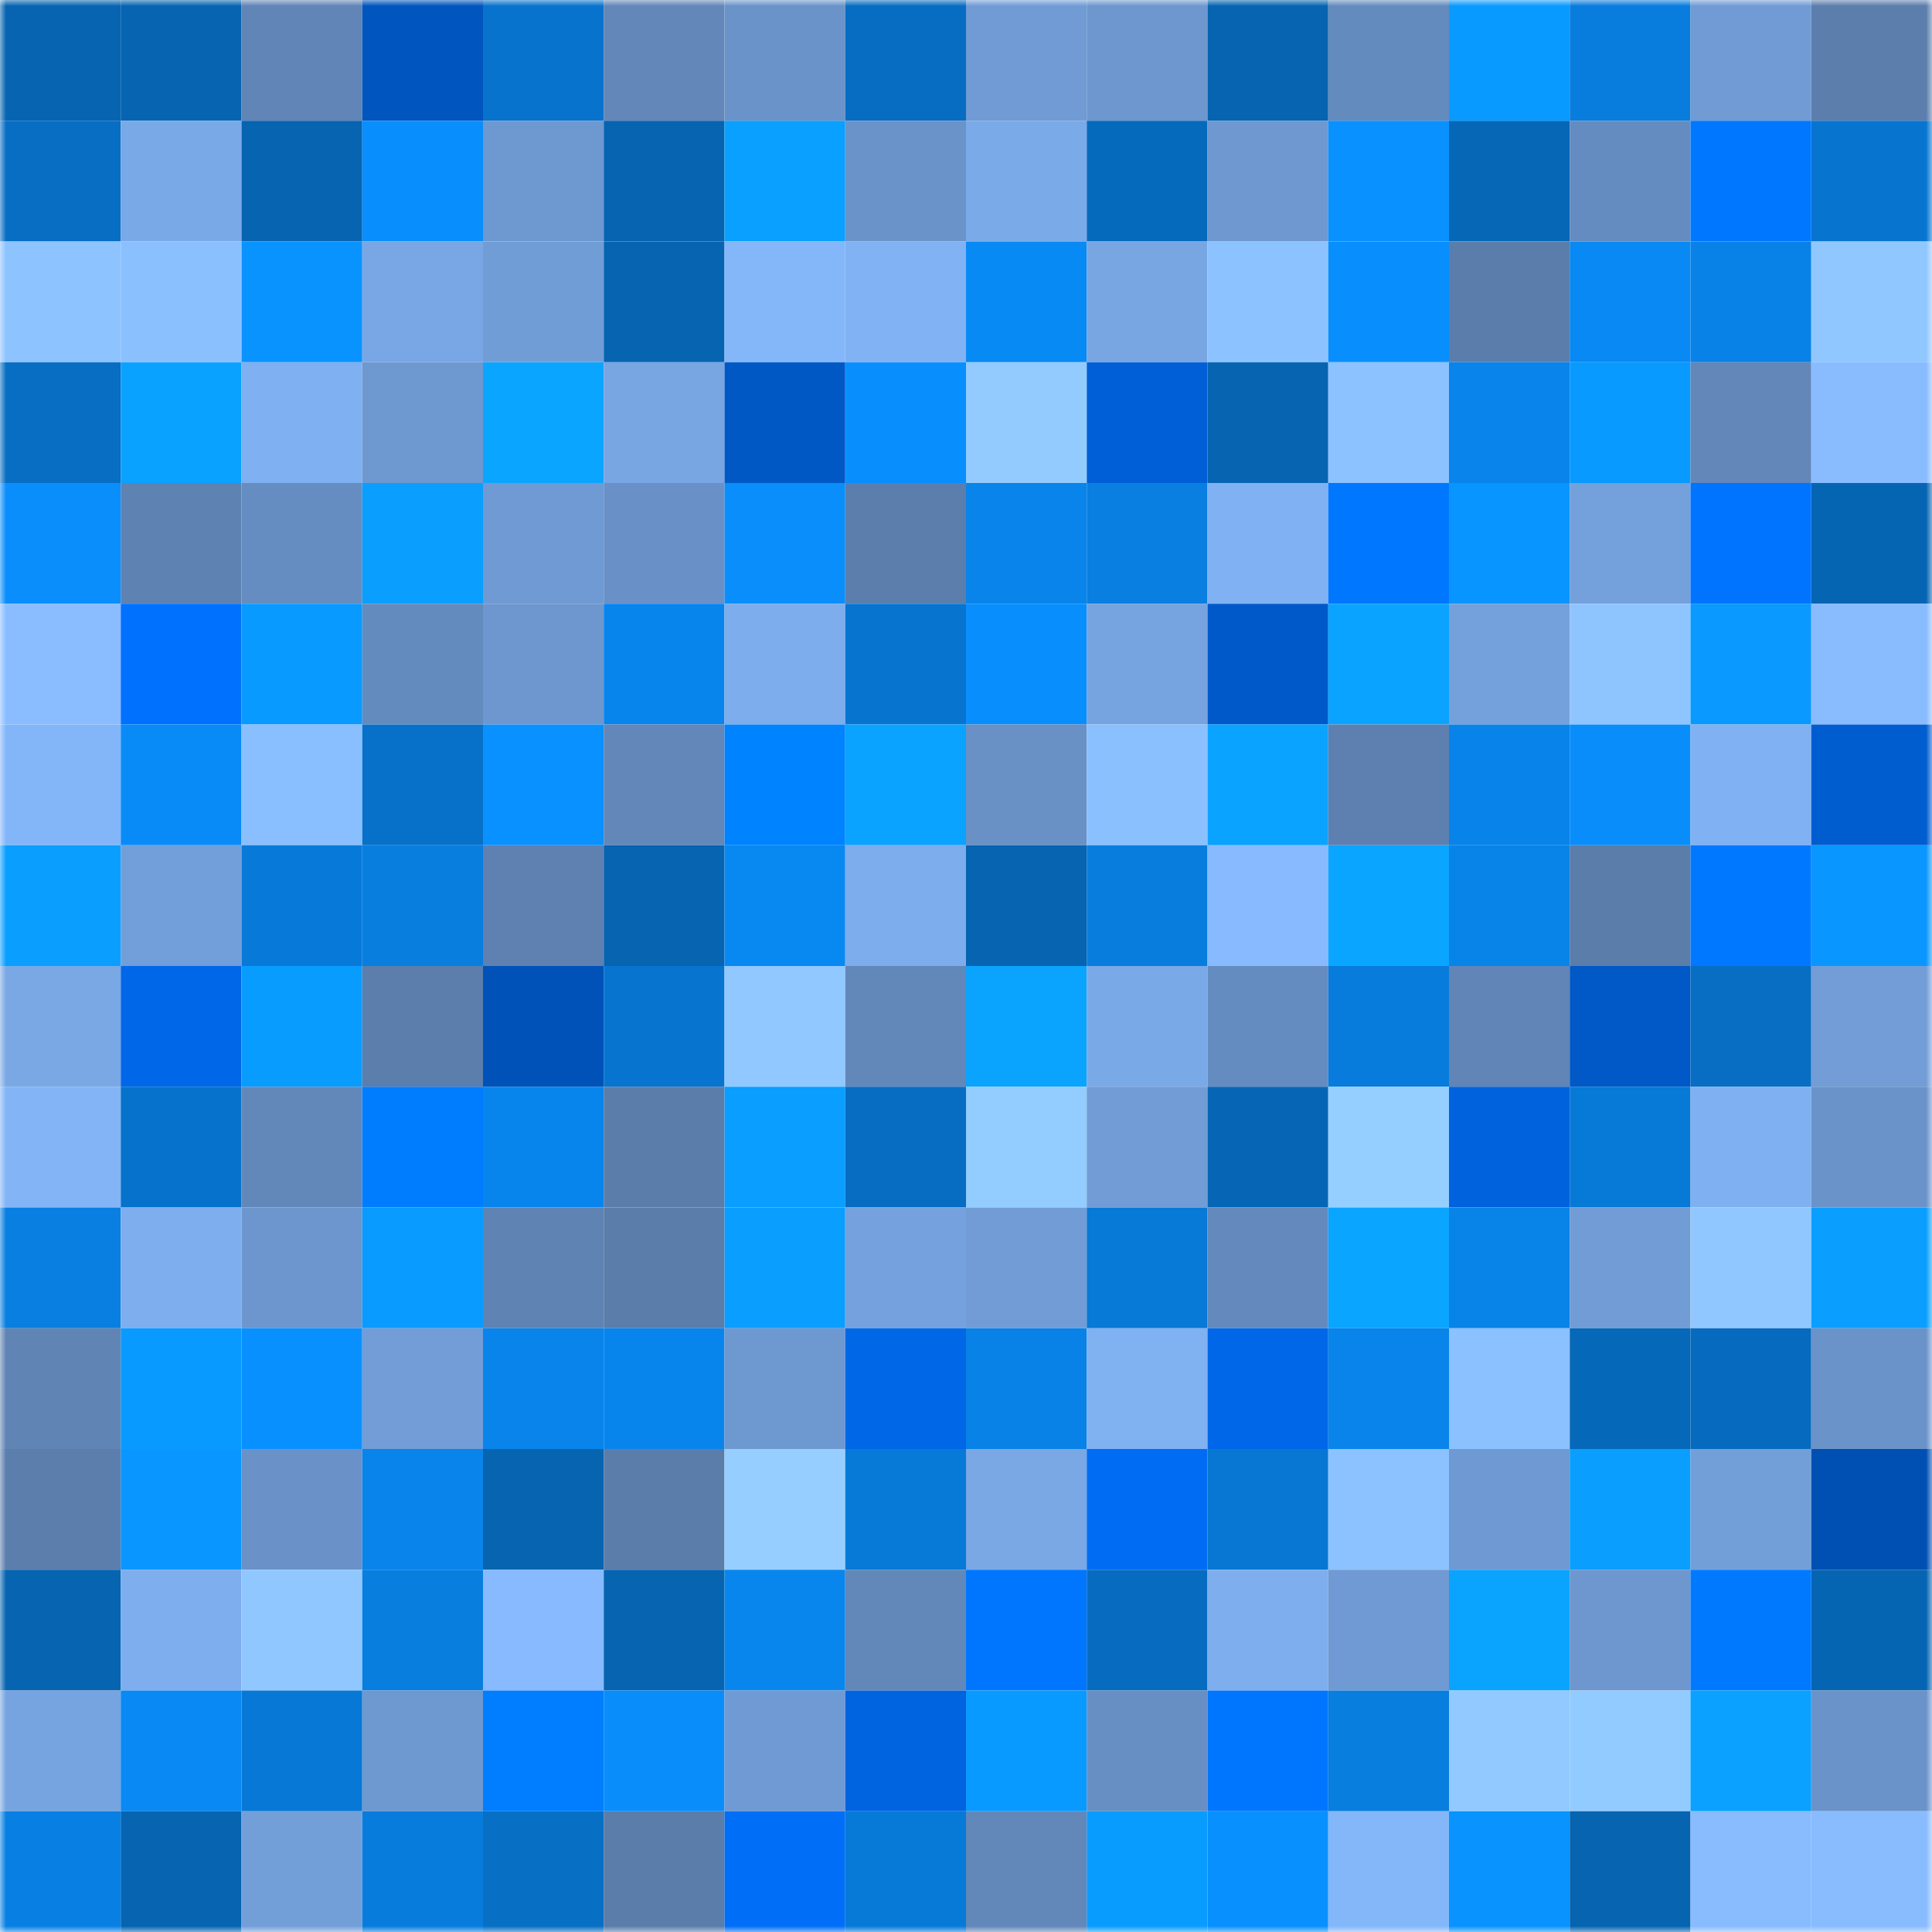<svg viewBox="0 0 160 160" fill="none" role="img" xmlns="http://www.w3.org/2000/svg" width="240" height="240" name="ens%2Cox1588.eth"><mask id="53442554" mask-type="alpha" maskUnits="userSpaceOnUse" x="0" y="0" width="160" height="160"><rect width="160" height="160" fill="#FFFFFF"></rect></mask><g mask="url(#53442554)"><rect x="0" y="0" width="10" height="10" fill="#0664b1"></rect><rect x="10" y="0" width="10" height="10" fill="#0664b1"></rect><rect x="20" y="0" width="10" height="10" fill="#6085b6"></rect><rect x="30" y="0" width="10" height="10" fill="#0055be"></rect><rect x="40" y="0" width="10" height="10" fill="#0773cd"></rect><rect x="50" y="0" width="10" height="10" fill="#6287b8"></rect><rect x="60" y="0" width="10" height="10" fill="#6a93c9"></rect><rect x="70" y="0" width="10" height="10" fill="#076dc2"></rect><rect x="80" y="0" width="10" height="10" fill="#709bd5"></rect><rect x="90" y="0" width="10" height="10" fill="#6d97ce"></rect><rect x="100" y="0" width="10" height="10" fill="#0664b1"></rect><rect x="110" y="0" width="10" height="10" fill="#648bbe"></rect><rect x="120" y="0" width="10" height="10" fill="#099aff"></rect><rect x="130" y="0" width="10" height="10" fill="#087ddd"></rect><rect x="140" y="0" width="10" height="10" fill="#709bd4"></rect><rect x="150" y="0" width="10" height="10" fill="#5b7eac"></rect><rect x="0" y="10" width="10" height="10" fill="#076ec4"></rect><rect x="10" y="10" width="10" height="10" fill="#7aa9e7"></rect><rect x="20" y="10" width="10" height="10" fill="#0664b1"></rect><rect x="30" y="10" width="10" height="10" fill="#098ffd"></rect><rect x="40" y="10" width="10" height="10" fill="#6e98d0"></rect><rect x="50" y="10" width="10" height="10" fill="#0664b1"></rect><rect x="60" y="10" width="10" height="10" fill="#0aa0ff"></rect><rect x="70" y="10" width="10" height="10" fill="#6a93c9"></rect><rect x="80" y="10" width="10" height="10" fill="#7baae9"></rect><rect x="90" y="10" width="10" height="10" fill="#066abc"></rect><rect x="100" y="10" width="10" height="10" fill="#6e98cf"></rect><rect x="110" y="10" width="10" height="10" fill="#0991ff"></rect><rect x="120" y="10" width="10" height="10" fill="#0667b7"></rect><rect x="130" y="10" width="10" height="10" fill="#658cc0"></rect><rect x="140" y="10" width="10" height="10" fill="#0077ff"></rect><rect x="150" y="10" width="10" height="10" fill="#0775d0"></rect><rect x="0" y="20" width="10" height="10" fill="#8dc3ff"></rect><rect x="10" y="20" width="10" height="10" fill="#8bc0ff"></rect><rect x="20" y="20" width="10" height="10" fill="#0993ff"></rect><rect x="30" y="20" width="10" height="10" fill="#79a7e5"></rect><rect x="40" y="20" width="10" height="10" fill="#719dd6"></rect><rect x="50" y="20" width="10" height="10" fill="#0664b1"></rect><rect x="60" y="20" width="10" height="10" fill="#84b7fa"></rect><rect x="70" y="20" width="10" height="10" fill="#81b2f3"></rect><rect x="80" y="20" width="10" height="10" fill="#088af5"></rect><rect x="90" y="20" width="10" height="10" fill="#78a6e3"></rect><rect x="100" y="20" width="10" height="10" fill="#8cc2ff"></rect><rect x="110" y="20" width="10" height="10" fill="#098ffd"></rect><rect x="120" y="20" width="10" height="10" fill="#5a7dab"></rect><rect x="130" y="20" width="10" height="10" fill="#0889f4"></rect><rect x="140" y="20" width="10" height="10" fill="#0882e7"></rect><rect x="150" y="20" width="10" height="10" fill="#90c7ff"></rect><rect x="0" y="30" width="10" height="10" fill="#076ec3"></rect><rect x="10" y="30" width="10" height="10" fill="#0aa2ff"></rect><rect x="20" y="30" width="10" height="10" fill="#7fb0f1"></rect><rect x="30" y="30" width="10" height="10" fill="#6e98d0"></rect><rect x="40" y="30" width="10" height="10" fill="#0aa5ff"></rect><rect x="50" y="30" width="10" height="10" fill="#78a6e3"></rect><rect x="60" y="30" width="10" height="10" fill="#0058c5"></rect><rect x="70" y="30" width="10" height="10" fill="#098ffd"></rect><rect x="80" y="30" width="10" height="10" fill="#93cbff"></rect><rect x="90" y="30" width="10" height="10" fill="#005fd6"></rect><rect x="100" y="30" width="10" height="10" fill="#0664b1"></rect><rect x="110" y="30" width="10" height="10" fill="#8cc2ff"></rect><rect x="120" y="30" width="10" height="10" fill="#0884eb"></rect><rect x="130" y="30" width="10" height="10" fill="#099aff"></rect><rect x="140" y="30" width="10" height="10" fill="#6287b8"></rect><rect x="150" y="30" width="10" height="10" fill="#88bcff"></rect><rect x="0" y="40" width="10" height="10" fill="#098efc"></rect><rect x="10" y="40" width="10" height="10" fill="#5e82b1"></rect><rect x="20" y="40" width="10" height="10" fill="#668dc1"></rect><rect x="30" y="40" width="10" height="10" fill="#0a9fff"></rect><rect x="40" y="40" width="10" height="10" fill="#6f9ad3"></rect><rect x="50" y="40" width="10" height="10" fill="#6991c7"></rect><rect x="60" y="40" width="10" height="10" fill="#098efc"></rect><rect x="70" y="40" width="10" height="10" fill="#5b7eac"></rect><rect x="80" y="40" width="10" height="10" fill="#0884ea"></rect><rect x="90" y="40" width="10" height="10" fill="#087fe1"></rect><rect x="100" y="40" width="10" height="10" fill="#80b1f2"></rect><rect x="110" y="40" width="10" height="10" fill="#0077ff"></rect><rect x="120" y="40" width="10" height="10" fill="#0995ff"></rect><rect x="130" y="40" width="10" height="10" fill="#74a1dc"></rect><rect x="140" y="40" width="10" height="10" fill="#0073ff"></rect><rect x="150" y="40" width="10" height="10" fill="#0665b3"></rect><rect x="0" y="50" width="10" height="10" fill="#89bdff"></rect><rect x="10" y="50" width="10" height="10" fill="#0071ff"></rect><rect x="20" y="50" width="10" height="10" fill="#099aff"></rect><rect x="30" y="50" width="10" height="10" fill="#648bbe"></rect><rect x="40" y="50" width="10" height="10" fill="#6d97ce"></rect><rect x="50" y="50" width="10" height="10" fill="#0885ec"></rect><rect x="60" y="50" width="10" height="10" fill="#7dadec"></rect><rect x="70" y="50" width="10" height="10" fill="#0775d0"></rect><rect x="80" y="50" width="10" height="10" fill="#098ffd"></rect><rect x="90" y="50" width="10" height="10" fill="#76a4e0"></rect><rect x="100" y="50" width="10" height="10" fill="#0059c8"></rect><rect x="110" y="50" width="10" height="10" fill="#0aa3ff"></rect><rect x="120" y="50" width="10" height="10" fill="#74a0db"></rect><rect x="130" y="50" width="10" height="10" fill="#8fc5ff"></rect><rect x="140" y="50" width="10" height="10" fill="#0999ff"></rect><rect x="150" y="50" width="10" height="10" fill="#88bcff"></rect><rect x="0" y="60" width="10" height="10" fill="#83b6f9"></rect><rect x="10" y="60" width="10" height="10" fill="#088bf7"></rect><rect x="20" y="60" width="10" height="10" fill="#89beff"></rect><rect x="30" y="60" width="10" height="10" fill="#0771c9"></rect><rect x="40" y="60" width="10" height="10" fill="#0991ff"></rect><rect x="50" y="60" width="10" height="10" fill="#6287b8"></rect><rect x="60" y="60" width="10" height="10" fill="#0083ff"></rect><rect x="70" y="60" width="10" height="10" fill="#0aa3ff"></rect><rect x="80" y="60" width="10" height="10" fill="#6991c6"></rect><rect x="90" y="60" width="10" height="10" fill="#8bc0ff"></rect><rect x="100" y="60" width="10" height="10" fill="#0aa3ff"></rect><rect x="110" y="60" width="10" height="10" fill="#5d80b0"></rect><rect x="120" y="60" width="10" height="10" fill="#0883e9"></rect><rect x="130" y="60" width="10" height="10" fill="#098dfb"></rect><rect x="140" y="60" width="10" height="10" fill="#80b1f2"></rect><rect x="150" y="60" width="10" height="10" fill="#005dd0"></rect><rect x="0" y="70" width="10" height="10" fill="#0a9fff"></rect><rect x="10" y="70" width="10" height="10" fill="#729ed9"></rect><rect x="20" y="70" width="10" height="10" fill="#077ad9"></rect><rect x="30" y="70" width="10" height="10" fill="#087edf"></rect><rect x="40" y="70" width="10" height="10" fill="#5e81b1"></rect><rect x="50" y="70" width="10" height="10" fill="#0664b1"></rect><rect x="60" y="70" width="10" height="10" fill="#0888f1"></rect><rect x="70" y="70" width="10" height="10" fill="#7dadec"></rect><rect x="80" y="70" width="10" height="10" fill="#0664b1"></rect><rect x="90" y="70" width="10" height="10" fill="#087ddd"></rect><rect x="100" y="70" width="10" height="10" fill="#87baff"></rect><rect x="110" y="70" width="10" height="10" fill="#0aa5ff"></rect><rect x="120" y="70" width="10" height="10" fill="#0884e9"></rect><rect x="130" y="70" width="10" height="10" fill="#5a7daa"></rect><rect x="140" y="70" width="10" height="10" fill="#0078ff"></rect><rect x="150" y="70" width="10" height="10" fill="#0997ff"></rect><rect x="0" y="80" width="10" height="10" fill="#79a8e5"></rect><rect x="10" y="80" width="10" height="10" fill="#0067e9"></rect><rect x="20" y="80" width="10" height="10" fill="#099cff"></rect><rect x="30" y="80" width="10" height="10" fill="#5b7eac"></rect><rect x="40" y="80" width="10" height="10" fill="#0052b9"></rect><rect x="50" y="80" width="10" height="10" fill="#0774cf"></rect><rect x="60" y="80" width="10" height="10" fill="#91c8ff"></rect><rect x="70" y="80" width="10" height="10" fill="#6288ba"></rect><rect x="80" y="80" width="10" height="10" fill="#0aa4ff"></rect><rect x="90" y="80" width="10" height="10" fill="#7aa9e7"></rect><rect x="100" y="80" width="10" height="10" fill="#658cc0"></rect><rect x="110" y="80" width="10" height="10" fill="#077cdc"></rect><rect x="120" y="80" width="10" height="10" fill="#6085b6"></rect><rect x="130" y="80" width="10" height="10" fill="#0059c7"></rect><rect x="140" y="80" width="10" height="10" fill="#076ec3"></rect><rect x="150" y="80" width="10" height="10" fill="#729dd7"></rect><rect x="0" y="90" width="10" height="10" fill="#82b4f6"></rect><rect x="10" y="90" width="10" height="10" fill="#0772cb"></rect><rect x="20" y="90" width="10" height="10" fill="#6288ba"></rect><rect x="30" y="90" width="10" height="10" fill="#007cff"></rect><rect x="40" y="90" width="10" height="10" fill="#0885ec"></rect><rect x="50" y="90" width="10" height="10" fill="#5a7daa"></rect><rect x="60" y="90" width="10" height="10" fill="#099eff"></rect><rect x="70" y="90" width="10" height="10" fill="#076dc2"></rect><rect x="80" y="90" width="10" height="10" fill="#93ccff"></rect><rect x="90" y="90" width="10" height="10" fill="#719cd5"></rect><rect x="100" y="90" width="10" height="10" fill="#0666b5"></rect><rect x="110" y="90" width="10" height="10" fill="#95cfff"></rect><rect x="120" y="90" width="10" height="10" fill="#0062dc"></rect><rect x="130" y="90" width="10" height="10" fill="#0779d6"></rect><rect x="140" y="90" width="10" height="10" fill="#7fb0f1"></rect><rect x="150" y="90" width="10" height="10" fill="#6a93c9"></rect><rect x="0" y="100" width="10" height="10" fill="#087fe1"></rect><rect x="10" y="100" width="10" height="10" fill="#7eaeee"></rect><rect x="20" y="100" width="10" height="10" fill="#6c96cd"></rect><rect x="30" y="100" width="10" height="10" fill="#099bff"></rect><rect x="40" y="100" width="10" height="10" fill="#5f83b3"></rect><rect x="50" y="100" width="10" height="10" fill="#5a7daa"></rect><rect x="60" y="100" width="10" height="10" fill="#0a9eff"></rect><rect x="70" y="100" width="10" height="10" fill="#75a2de"></rect><rect x="80" y="100" width="10" height="10" fill="#719cd6"></rect><rect x="90" y="100" width="10" height="10" fill="#0779d6"></rect><rect x="100" y="100" width="10" height="10" fill="#648abd"></rect><rect x="110" y="100" width="10" height="10" fill="#0aa5ff"></rect><rect x="120" y="100" width="10" height="10" fill="#0884e9"></rect><rect x="130" y="100" width="10" height="10" fill="#719cd5"></rect><rect x="140" y="100" width="10" height="10" fill="#90c7ff"></rect><rect x="150" y="100" width="10" height="10" fill="#0a9fff"></rect><rect x="0" y="110" width="10" height="10" fill="#6085b5"></rect><rect x="10" y="110" width="10" height="10" fill="#099aff"></rect><rect x="20" y="110" width="10" height="10" fill="#0990ff"></rect><rect x="30" y="110" width="10" height="10" fill="#729dd7"></rect><rect x="40" y="110" width="10" height="10" fill="#0884ea"></rect><rect x="50" y="110" width="10" height="10" fill="#0885ec"></rect><rect x="60" y="110" width="10" height="10" fill="#6e98d0"></rect><rect x="70" y="110" width="10" height="10" fill="#0067e7"></rect><rect x="80" y="110" width="10" height="10" fill="#0882e7"></rect><rect x="90" y="110" width="10" height="10" fill="#80b1f1"></rect><rect x="100" y="110" width="10" height="10" fill="#0067e8"></rect><rect x="110" y="110" width="10" height="10" fill="#0884ea"></rect><rect x="120" y="110" width="10" height="10" fill="#8bc1ff"></rect><rect x="130" y="110" width="10" height="10" fill="#0668b8"></rect><rect x="140" y="110" width="10" height="10" fill="#066bbe"></rect><rect x="150" y="110" width="10" height="10" fill="#6a93c9"></rect><rect x="0" y="120" width="10" height="10" fill="#5b7ead"></rect><rect x="10" y="120" width="10" height="10" fill="#0996ff"></rect><rect x="20" y="120" width="10" height="10" fill="#6a92c8"></rect><rect x="30" y="120" width="10" height="10" fill="#0884ea"></rect><rect x="40" y="120" width="10" height="10" fill="#0664b1"></rect><rect x="50" y="120" width="10" height="10" fill="#5a7daa"></rect><rect x="60" y="120" width="10" height="10" fill="#96cfff"></rect><rect x="70" y="120" width="10" height="10" fill="#077ad8"></rect><rect x="80" y="120" width="10" height="10" fill="#79a8e5"></rect><rect x="90" y="120" width="10" height="10" fill="#006cf4"></rect><rect x="100" y="120" width="10" height="10" fill="#0777d3"></rect><rect x="110" y="120" width="10" height="10" fill="#8cc2ff"></rect><rect x="120" y="120" width="10" height="10" fill="#6f99d2"></rect><rect x="130" y="120" width="10" height="10" fill="#0a9eff"></rect><rect x="140" y="120" width="10" height="10" fill="#739fd9"></rect><rect x="150" y="120" width="10" height="10" fill="#0050b3"></rect><rect x="0" y="130" width="10" height="10" fill="#0664b1"></rect><rect x="10" y="130" width="10" height="10" fill="#7eaeee"></rect><rect x="20" y="130" width="10" height="10" fill="#90c7ff"></rect><rect x="30" y="130" width="10" height="10" fill="#087edf"></rect><rect x="40" y="130" width="10" height="10" fill="#87baff"></rect><rect x="50" y="130" width="10" height="10" fill="#0664b1"></rect><rect x="60" y="130" width="10" height="10" fill="#0886ee"></rect><rect x="70" y="130" width="10" height="10" fill="#6288ba"></rect><rect x="80" y="130" width="10" height="10" fill="#0076ff"></rect><rect x="90" y="130" width="10" height="10" fill="#076cc0"></rect><rect x="100" y="130" width="10" height="10" fill="#7eaeed"></rect><rect x="110" y="130" width="10" height="10" fill="#709ad3"></rect><rect x="120" y="130" width="10" height="10" fill="#0aa4ff"></rect><rect x="130" y="130" width="10" height="10" fill="#6d97ce"></rect><rect x="140" y="130" width="10" height="10" fill="#0079ff"></rect><rect x="150" y="130" width="10" height="10" fill="#0665b3"></rect><rect x="0" y="140" width="10" height="10" fill="#76a4e0"></rect><rect x="10" y="140" width="10" height="10" fill="#0889f4"></rect><rect x="20" y="140" width="10" height="10" fill="#0778d6"></rect><rect x="30" y="140" width="10" height="10" fill="#6e98d0"></rect><rect x="40" y="140" width="10" height="10" fill="#007eff"></rect><rect x="50" y="140" width="10" height="10" fill="#098dfb"></rect><rect x="60" y="140" width="10" height="10" fill="#6f9ad3"></rect><rect x="70" y="140" width="10" height="10" fill="#0063df"></rect><rect x="80" y="140" width="10" height="10" fill="#099aff"></rect><rect x="90" y="140" width="10" height="10" fill="#678fc3"></rect><rect x="100" y="140" width="10" height="10" fill="#0076ff"></rect><rect x="110" y="140" width="10" height="10" fill="#087edf"></rect><rect x="120" y="140" width="10" height="10" fill="#92caff"></rect><rect x="130" y="140" width="10" height="10" fill="#92cbff"></rect><rect x="140" y="140" width="10" height="10" fill="#0aa1ff"></rect><rect x="150" y="140" width="10" height="10" fill="#6a93c9"></rect><rect x="0" y="150" width="10" height="10" fill="#0880e3"></rect><rect x="10" y="150" width="10" height="10" fill="#0664b1"></rect><rect x="20" y="150" width="10" height="10" fill="#739fd9"></rect><rect x="30" y="150" width="10" height="10" fill="#077cdc"></rect><rect x="40" y="150" width="10" height="10" fill="#076fc4"></rect><rect x="50" y="150" width="10" height="10" fill="#5a7daa"></rect><rect x="60" y="150" width="10" height="10" fill="#006ef7"></rect><rect x="70" y="150" width="10" height="10" fill="#077ad8"></rect><rect x="80" y="150" width="10" height="10" fill="#6288b9"></rect><rect x="90" y="150" width="10" height="10" fill="#099cff"></rect><rect x="100" y="150" width="10" height="10" fill="#0990ff"></rect><rect x="110" y="150" width="10" height="10" fill="#84b7fa"></rect><rect x="120" y="150" width="10" height="10" fill="#0993ff"></rect><rect x="130" y="150" width="10" height="10" fill="#0664b1"></rect><rect x="140" y="150" width="10" height="10" fill="#88bcff"></rect><rect x="150" y="150" width="10" height="10" fill="#88bcff"></rect></g></svg>